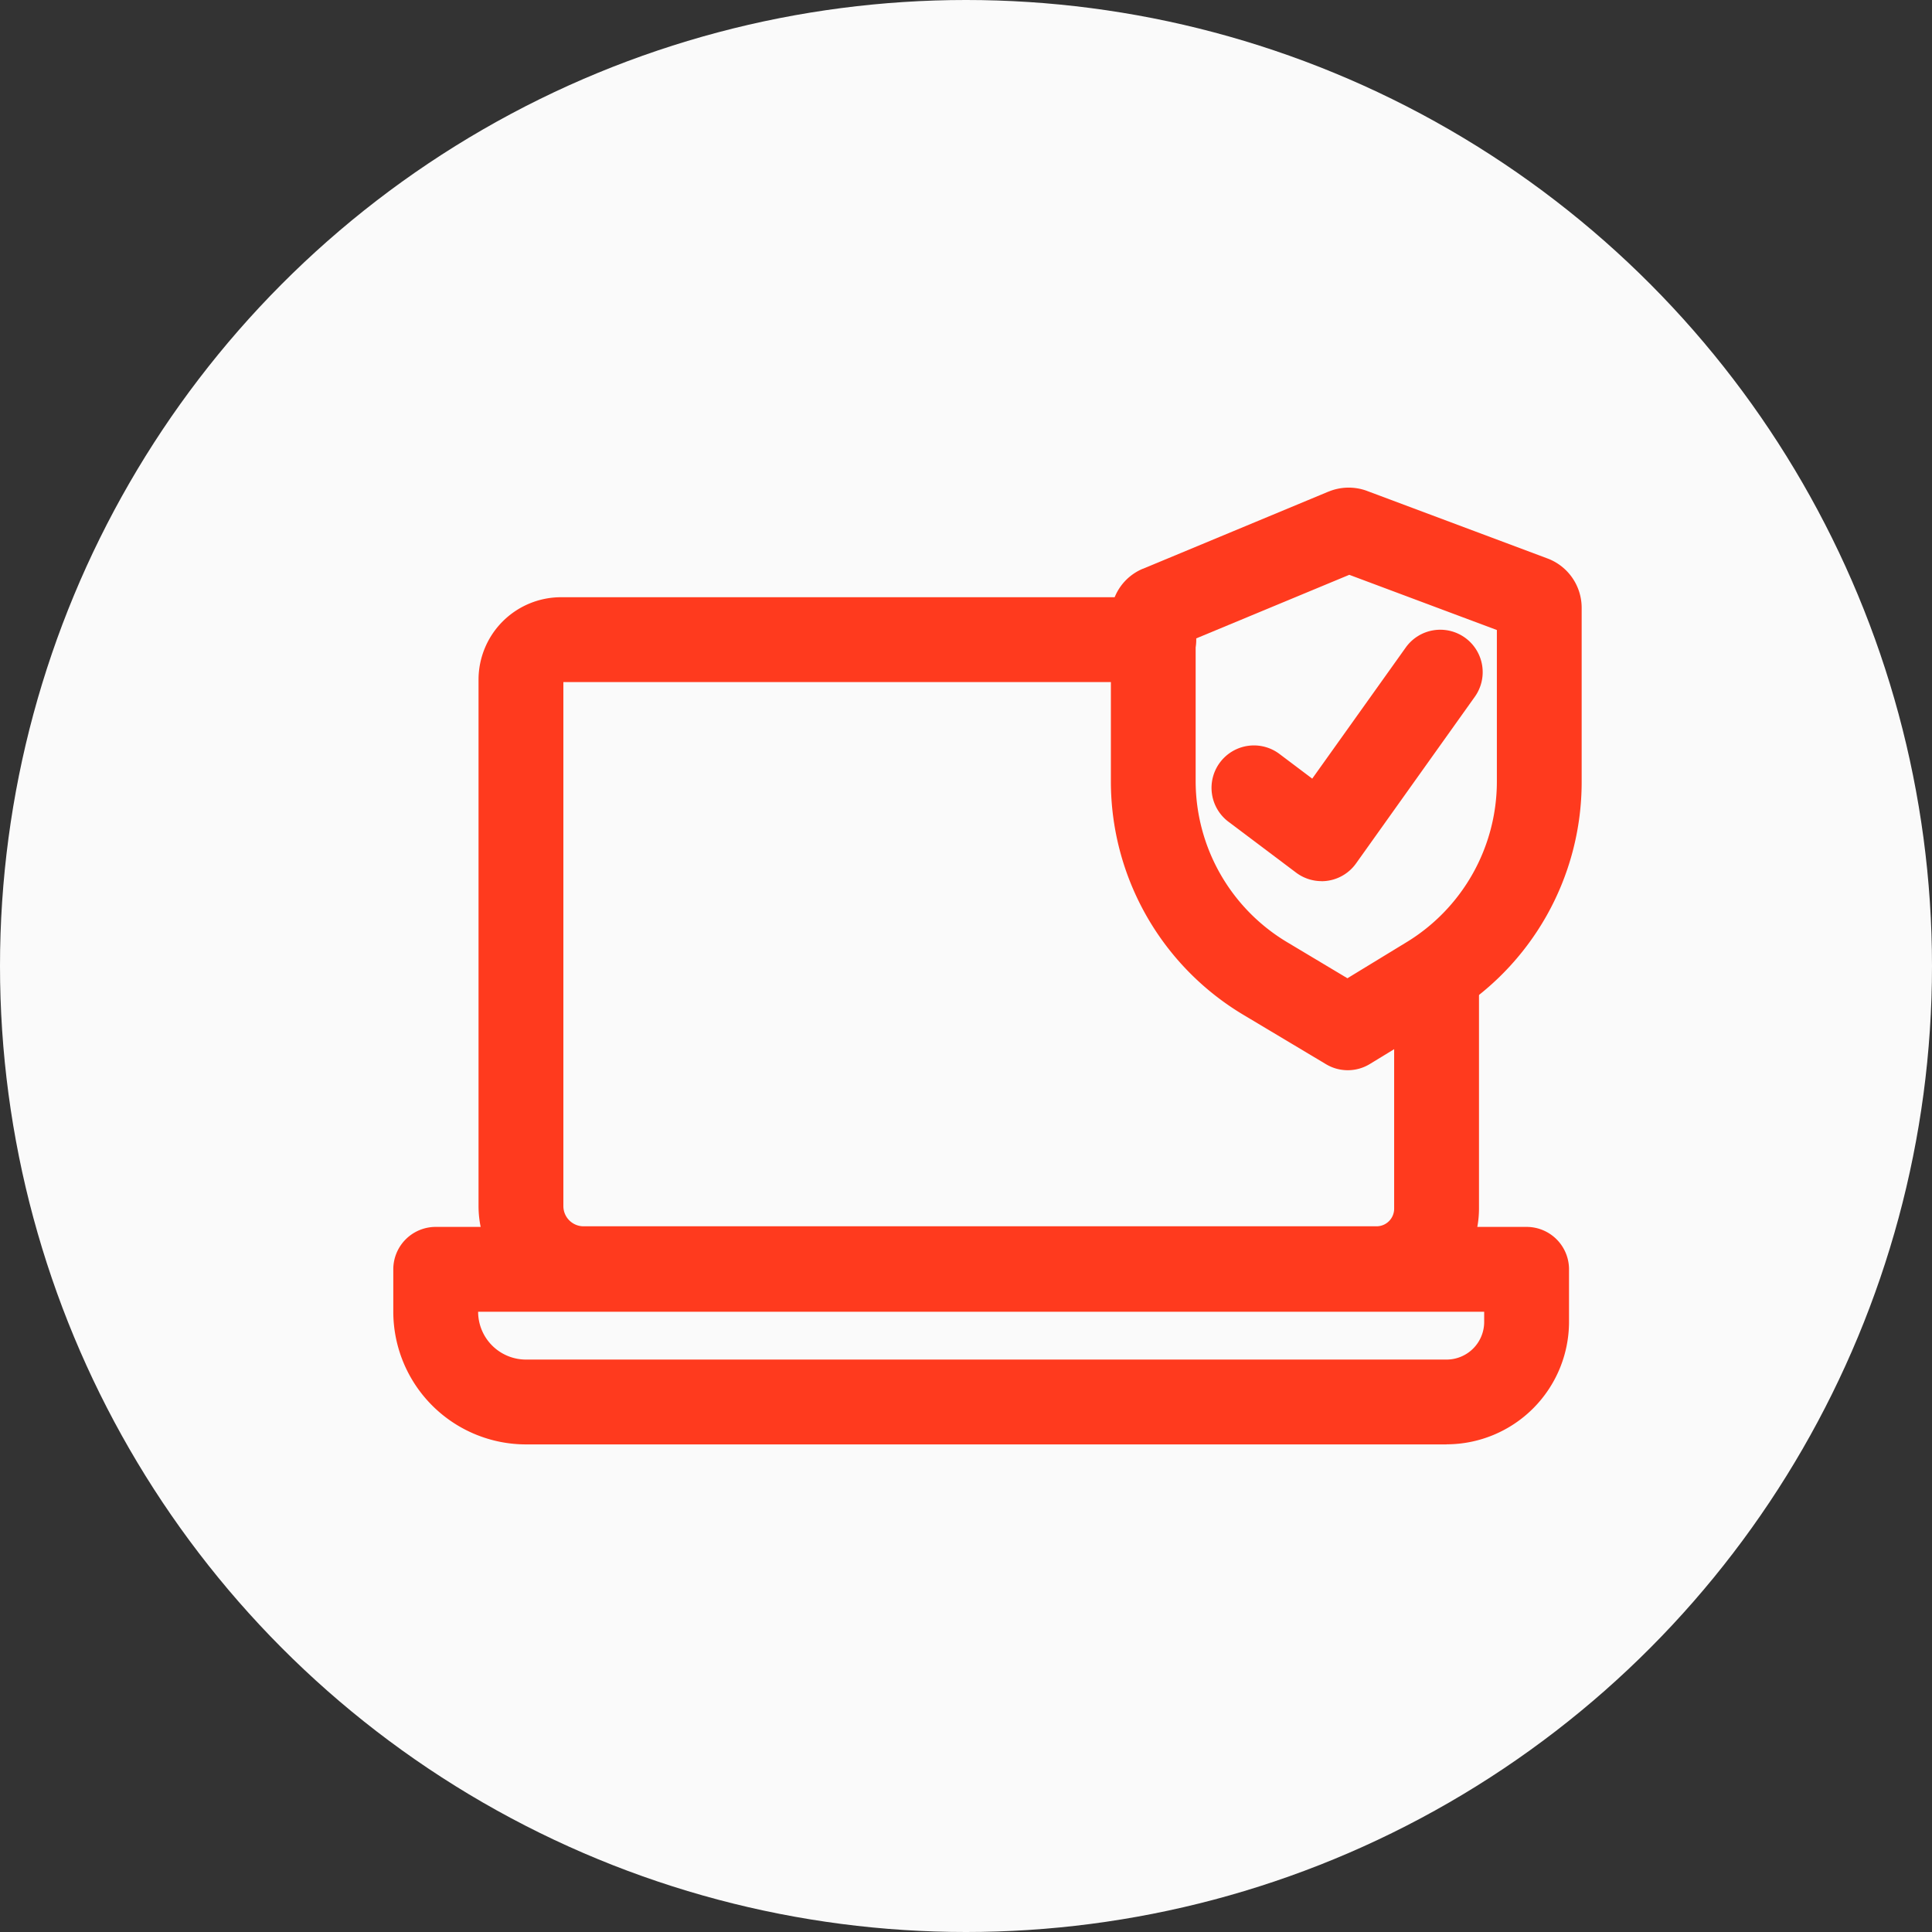 <svg xmlns="http://www.w3.org/2000/svg" xmlns:xlink="http://www.w3.org/1999/xlink" width="90" height="90" viewBox="0 0 90 90"><rect x="0" y="0" width="90" height="90" fill="#333333" stroke="none"/><defs><clipPath id="clip-path"><rect id="Rectangle_4534" data-name="Rectangle 4534" width="55.357" height="44.572" fill="#ff3a1e"></rect></clipPath></defs><g id="Group_2629" data-name="Group 2629" transform="translate(-914 -5504.889)"><circle id="All_Security_Patches_Included" data-name="All Security Patches Included" cx="45" cy="45" r="45" transform="translate(914 5504.889)" fill="#fafafa"></circle><g id="All_Security_Patches_Included-2" data-name="All Security Patches Included" transform="translate(932.321 5527.603)"><g id="Group_2581" data-name="Group 2581" transform="translate(0 0)" clip-path="url(#clip-path)"><path id="Path_3377" data-name="Path 3377" d="M52.888,47.477H15.948a4.906,4.906,0,0,1-4.893-4.862V18.06a3.845,3.845,0,0,1,3.84-3.84H42.513a1.976,1.976,0,1,1,0,3.952H15.007V42.593a.943.943,0,0,0,.941.932H52.888a.821.821,0,0,0,.82-.82V31.8a1.976,1.976,0,0,1,3.952,0V42.7a4.778,4.778,0,0,1-4.772,4.772" transform="translate(-7.084 -9.113)" fill="#ff3a1e"></path><path id="Path_3378" data-name="Path 3378" d="M49.066,106.019H6.18A6.187,6.187,0,0,1,0,99.839V97.863a1.976,1.976,0,0,1,1.976-1.976H52.794a1.976,1.976,0,0,1,1.976,1.976v2.452a5.711,5.711,0,0,1-5.7,5.7M3.952,99.839a2.23,2.23,0,0,0,2.228,2.228H49.066a1.754,1.754,0,0,0,1.752-1.752v-.476Z" transform="translate(0 -61.447)" fill="#ff3a1e"></path><path id="Path_3379" data-name="Path 3379" d="M104.1,27.141a1.973,1.973,0,0,1-1.014-.28l-3.822-2.284a12.667,12.667,0,0,1-6.2-10.9V6.038a2.421,2.421,0,0,1,1.49-2.258l.008,0L103.2.187l.005,0a2.461,2.461,0,0,1,1.751-.047l.04.015,8.417,3.15.019.007a2.455,2.455,0,0,1,1.563,2.284V13.71a12.678,12.678,0,0,1-6.143,10.87l-3.725,2.272a1.972,1.972,0,0,1-1.029.289M97.013,7.036v6.646a8.753,8.753,0,0,0,4.27,7.5l2.8,1.675L106.8,21.2l.012-.007a8.767,8.767,0,0,0,4.233-7.486V6.635L104.17,4.063Zm14.028-1.459v0M104.71,3.839h0Z" transform="translate(-59.636 0)" fill="#ff3a1e"></path><path id="Path_3380" data-name="Path 3380" d="M111.274,30.156a1.975,1.975,0,0,1-1.189-.4L106.953,27.4a1.976,1.976,0,1,1,2.377-3.157l1.511,1.138,4.35-6.1a1.976,1.976,0,1,1,3.218,2.294l-5.527,7.755a1.974,1.974,0,0,1-1.609.829" transform="translate(-68.033 -11.823)" fill="#ff3a1e"></path></g></g></g></svg>